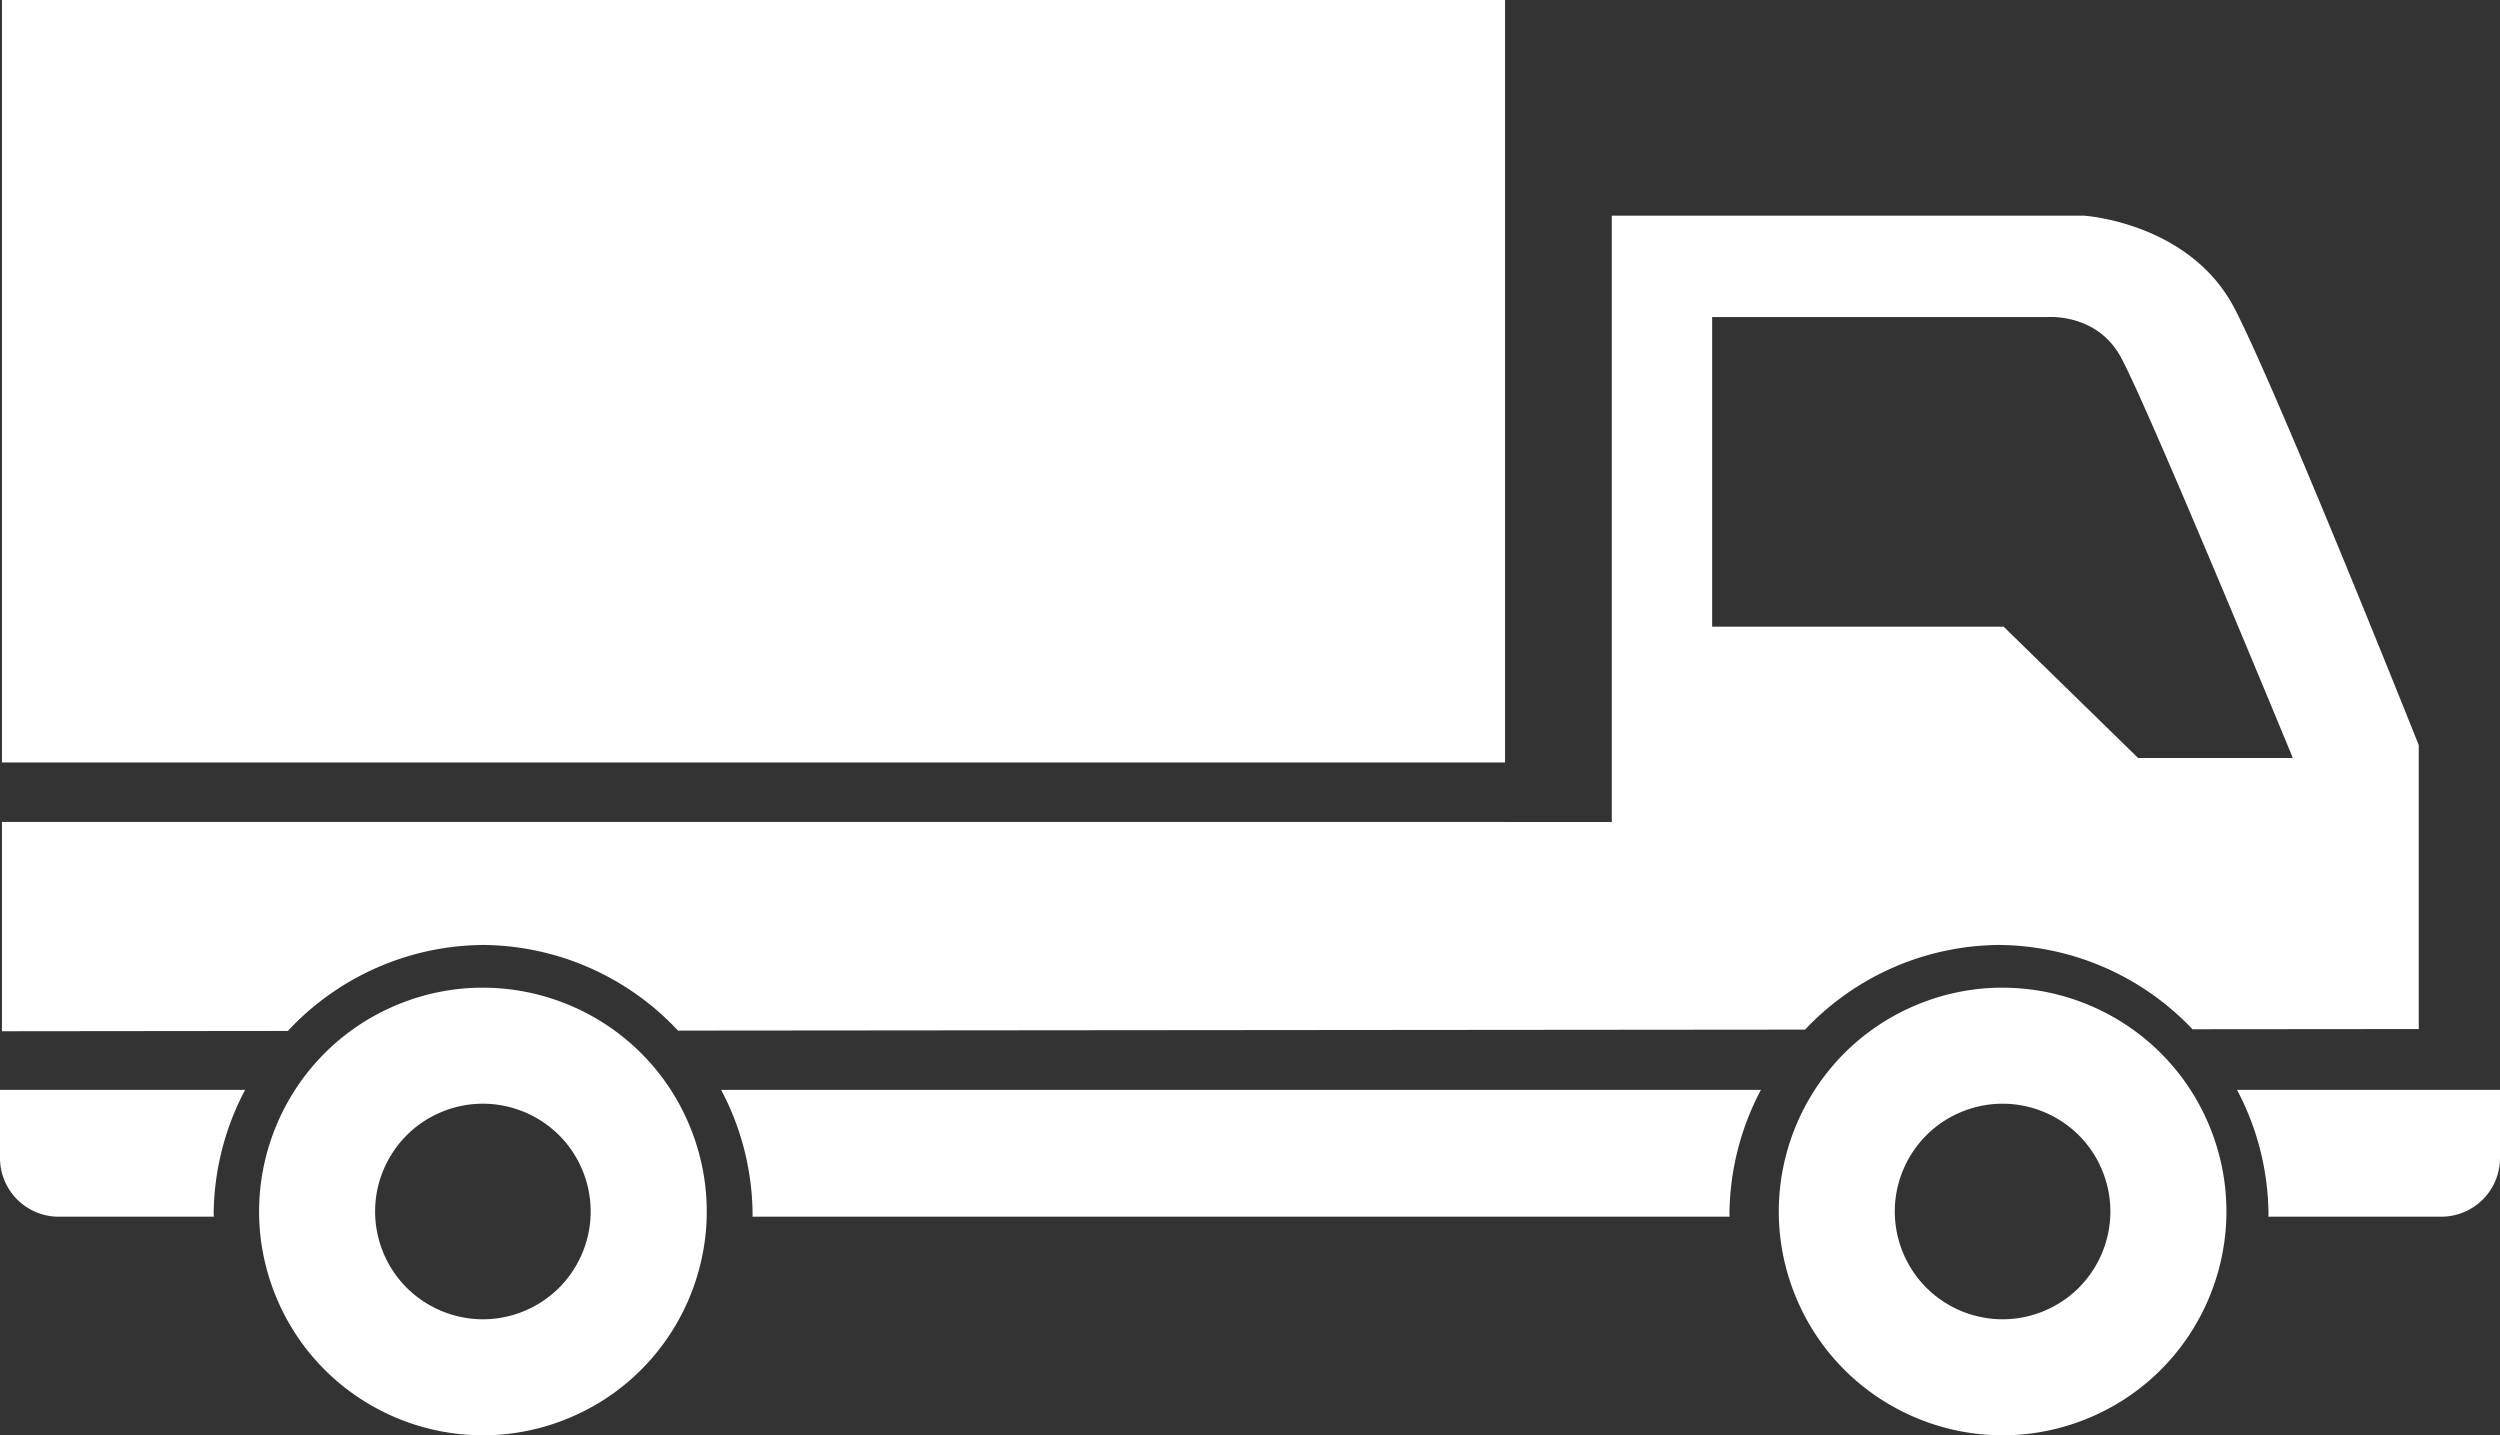 <svg xmlns:inkscape="http://www.inkscape.org/namespaces/inkscape" xmlns:sodipodi="http://sodipodi.sourceforge.net/DTD/sodipodi-0.dtd" xmlns="http://www.w3.org/2000/svg" xmlns:svg="http://www.w3.org/2000/svg" width="50mm" height="28.706mm" viewBox="0 0 50 28.706" id="svg1" inkscape:export-filename="moteur in board.svg" inkscape:export-xdpi="96" inkscape:export-ydpi="96"><rect x="0" y="0" width="50" height="28.706" fill="#333333" stroke="none"/><defs id="defs1" fill="#000000"></defs><g inkscape:label="Layer 1" inkscape:groupmode="layer" id="layer1" transform="translate(5.0000001e-8,-10.647)"><path id="path4-5-4-2" style="fill:#ffffff;fill-opacity:1;stroke:none;stroke-width:0.07;stroke-linecap:round;paint-order:stroke fill markers" d="M 30.101,10.647 0.039,10.647 V 25.896 H 30.101 Z m 2.135,4.313 v 12.127 h -2.135 v -0.001 H 0.039 v 4.186 l 5.718,-0.006 a 5.39,5.39 0 0 1 3.905,-1.72 5.39,5.39 0 0 1 3.898,1.713 l 22.541,-0.02 a 5.39,5.39 0 0 1 3.878,-1.693 5.39,5.39 0 0 1 3.871,1.686 l 4.525,-0.004 v -5.679 c 0,0 -2.775,-6.96 -3.672,-8.711 C 43.808,15.088 41.672,14.96 41.672,14.96 Z m 8.753,2.025 v 0.002 c 0.191,-0.005 0.981,0.023 1.41,0.771 0.491,0.854 3.458,8.049 3.458,8.049 H 42.762 L 40.072,23.18 H 34.243 v -6.192 h 6.704 c 0,0 0.015,1.87e-4 0.042,-0.003 z M 9.565,30.401 c -0.511,0.011 -1.029,0.109 -1.532,0.306 -2.303,0.898 -3.442,3.493 -2.544,5.795 0.898,2.303 3.493,3.442 5.795,2.544 2.303,-0.898 3.442,-3.493 2.544,-5.795 -0.702,-1.799 -2.438,-2.887 -4.263,-2.849 z m 30.394,0 c -0.511,0.011 -1.029,0.109 -1.532,0.306 -2.303,0.898 -3.442,3.493 -2.544,5.795 0.898,2.303 3.493,3.442 5.795,2.544 2.303,-0.898 3.441,-3.493 2.544,-5.795 -0.702,-1.799 -2.438,-2.887 -4.263,-2.849 z M -5.0000001e-8,32.445 V 33.806 A 1.175,1.175 0 0 0 1.175,34.981 h 3.103 a 5.39,5.39 0 0 1 -0.005,-0.045 5.39,5.39 0 0 1 0.629,-2.491 z M 14.423,32.445 a 5.39,5.39 0 0 1 0.629,2.491 5.39,5.39 0 0 1 -0.004,0.045 h 19.546 a 5.39,5.39 0 0 1 -0.005,-0.045 5.39,5.39 0 0 1 0.629,-2.491 z m 30.318,0 a 5.39,5.39 0 0 1 0.629,2.491 5.39,5.39 0 0 1 -0.003,0.045 h 3.459 A 1.175,1.175 0 0 0 50,33.807 V 32.445 Z M 9.718,32.722 c 0.84,0.024 1.624,0.54 1.948,1.372 0.432,1.109 -0.116,2.359 -1.225,2.791 C 9.333,37.317 8.083,36.769 7.65,35.66 7.218,34.551 7.766,33.301 8.875,32.869 9.152,32.76 9.439,32.714 9.718,32.722 Z m 30.394,0 c 0.84,0.024 1.624,0.54 1.948,1.372 0.432,1.109 -0.116,2.359 -1.225,2.791 -1.109,0.432 -2.359,-0.116 -2.791,-1.225 -0.433,-1.109 0.116,-2.359 1.225,-2.791 0.277,-0.108 0.563,-0.155 0.843,-0.147 z"></path></g></svg>